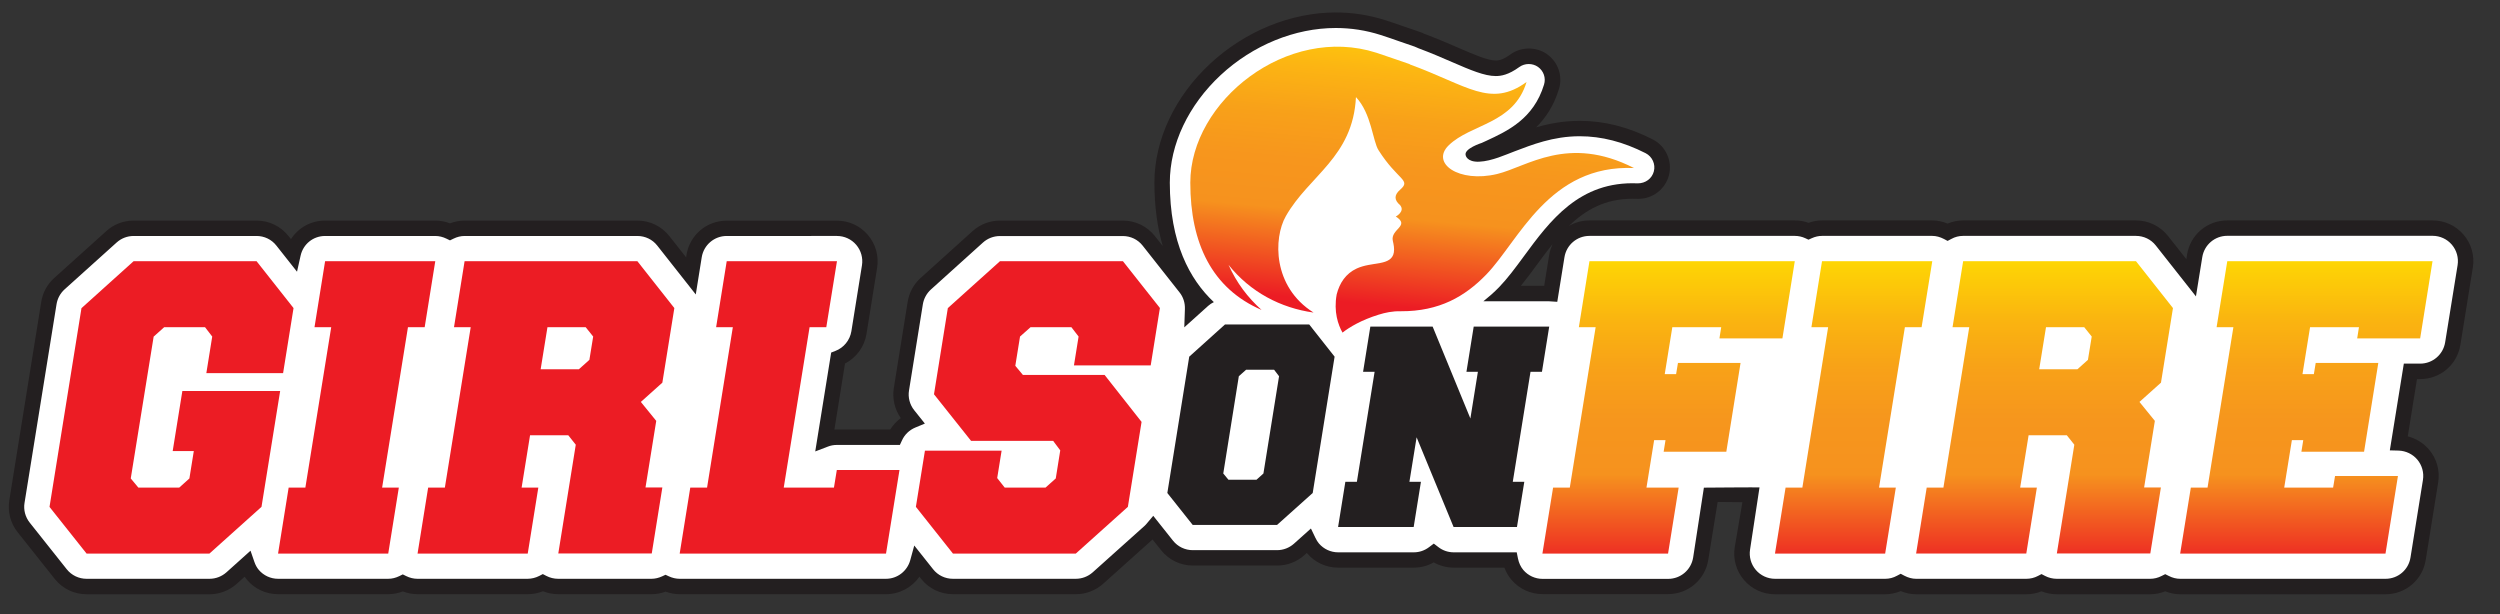 <svg xml:space="preserve" style="enable-background:new 0 0 323.13 79.4;" viewBox="0 0 323.13 79.4" y="0px" x="0px" xmlns:xlink="http://www.w3.org/1999/xlink" xmlns="http://www.w3.org/2000/svg" id="Layer_1" version="1.1">
<rect x="0" y="0" width="323.13" height="79.4" fill="#333333" stroke="none"/>
<style type="text/css">
	.st0{fill:#231F20;}
	.st1{fill:#FFFFFF;}
	.st2{fill:#EC1C24;}
	.st3{fill:url(#SVGID_1_);}
	.st4{fill:url(#SVGID_00000096745916933161165130000016845464843630226100_);}
	.st5{fill:url(#SVGID_00000035504652845355224260000016197580139178771376_);}
	.st6{fill:url(#SVGID_00000104685199521220293190000017651394502373477284_);}
	.st7{fill:url(#SVGID_00000122684119947949673480000005195363599357385384_);}
</style>
<path d="M225.21,64.91l-0.99,5.8c-0.25,1.53,0.19,3.08,1.19,4.25c1,1.18,2.46,1.85,4.01,1.85h14.24
	c0.69,0,1.36-0.14,2.01-0.41c0.65,0.27,1.31,0.41,1.99,0.41h14.24c0.67,0,1.35-0.13,1.97-0.38c0.62,0.25,1.3,0.38,1.97,0.38h12.08
	c0.66,0,1.31-0.13,1.94-0.38c0.63,0.25,1.28,0.38,1.93,0.38h26.54c2.6,0,4.79-1.86,5.2-4.43l1.61-10.03
	c0.25-1.53-0.19-3.08-1.19-4.25c-0.72-0.84-1.68-1.43-2.74-1.7l1.19-7.4h0.41c2.6,0,4.79-1.86,5.2-4.43l1.61-9.98
	c0.25-1.53-0.19-3.08-1.19-4.25l0,0c-1-1.18-2.46-1.85-4.01-1.85h-26.54c-2.6,0-4.79,1.86-5.2,4.43l-0.09,0.58l-2.37-3
	c-1.01-1.27-2.51-2.01-4.14-2.01h-22.34c-0.69,0-1.36,0.14-2.01,0.41c-0.64-0.27-1.31-0.41-1.99-0.41H235.5
	c-0.59,0-1.17,0.1-1.74,0.31c-0.57-0.21-1.17-0.31-1.78-0.31h-26.54c-0.97,0-1.88,0.26-2.66,0.72c2.14-2.08,4.67-3.52,8.22-3.52
	c0.2,0,0.4,0,0.6,0.01l0.18,0c1.84,0,3.46-1.25,3.93-3.03c0.48-1.84-0.4-3.79-2.09-4.65c-3.19-1.62-6.27-2.4-9.42-2.4
	c-2.14,0-4,0.36-5.65,0.84c1.23-1.22,2.3-2.81,2.95-4.96c0.51-1.67-0.11-3.47-1.53-4.49c-1.39-0.99-3.35-0.99-4.74,0.02
	c-1.08,0.79-1.64,0.79-1.88,0.79c-1.06,0-2.8-0.75-4.82-1.63c-1.29-0.56-2.75-1.19-4.46-1.83c-0.19-0.1-0.39-0.18-0.6-0.25
	c-0.61-0.2-1.22-0.42-1.93-0.66c-0.79-0.28-1.61-0.56-2.48-0.84c-2.06-0.66-4.22-1-6.4-1c-5.79,0-11.71,2.41-16.23,6.61
	c-4.59,4.26-7.22,9.87-7.22,15.38c0,3.16,0.4,5.87,1.08,8.2l-1.02-1.29c-1.01-1.27-2.51-2-4.13-2h-15.89c-1.3,0-2.56,0.48-3.53,1.35
	l-6.73,6.07c-0.89,0.8-1.48,1.89-1.67,3.08l-1.79,11.14c-0.22,1.36,0.11,2.76,0.9,3.89c-0.54,0.4-1,0.9-1.36,1.47h-6.91
	c-0.1,0-0.21,0-0.31,0.01l1.37-8.53c1.47-0.76,2.52-2.19,2.78-3.84l1.37-8.53c0.25-1.53-0.19-3.08-1.19-4.25
	c-1-1.18-2.46-1.85-4.01-1.85H93.93c-2.6,0-4.79,1.86-5.2,4.43l-0.05,0.31l-2.16-2.74c-1-1.27-2.51-2.01-4.14-2.01H60.05
	c-0.64,0-1.27,0.12-1.89,0.36c-0.61-0.24-1.25-0.36-1.9-0.36H42.02c-1.84,0-3.47,0.93-4.41,2.4l-0.32-0.4c-1-1.27-2.51-2-4.13-2
	H17.27c-1.31,0-2.56,0.48-3.53,1.36l-6.74,6.07c-0.89,0.8-1.48,1.89-1.67,3.08L1.2,64.68c-0.23,1.46,0.16,2.96,1.08,4.11l4.79,6.03
	c1.01,1.27,2.51,1.99,4.12,1.99h15.89c1.3,0,2.55-0.48,3.52-1.35l1.02-0.92c0.1,0.14,0.2,0.28,0.31,0.41c1,1.18,2.46,1.85,4.01,1.85
	h14.24c0.64,0,1.27-0.12,1.89-0.36c0.61,0.24,1.25,0.36,1.9,0.36h14.24c0.67,0,1.35-0.13,1.97-0.38c0.62,0.25,1.3,0.38,1.97,0.38
	h12.08c0.61,0,1.21-0.11,1.8-0.33c0.59,0.22,1.2,0.33,1.83,0.33h26.67c1.75,0,3.34-0.88,4.31-2.26l0.21,0.27
	c1,1.27,2.51,1.99,4.13,1.99h15.89c1.3,0,2.55-0.48,3.52-1.35l6.38-5.72l1.1,1.38c1.01,1.27,2.51,1.99,4.12,1.99h10.89
	c1.3,0,2.55-0.48,3.51-1.34l0.32-0.29c0.01,0.02,0.03,0.03,0.04,0.05c1,1.18,2.46,1.85,4.01,1.85h9.77c0.92,0,1.8-0.23,2.58-0.68
	c0.79,0.44,1.68,0.68,2.58,0.68h6.56c0.21,0.58,0.52,1.12,0.91,1.57c1,1.18,2.46,1.85,4.01,1.85h16.23c2.6,0,4.79-1.86,5.2-4.43
	l1.21-7.48L225.21,64.91z M200.24,32.92l-0.65,4.02h-3.01c0.67-0.83,1.33-1.71,2-2.63c0.69-0.94,1.38-1.87,2.09-2.76
	C200.48,31.99,200.32,32.43,200.24,32.92z" class="st0"></path>
<g>
	<path d="M88.72,52.71c-0.03-0.08-0.06-0.15-0.09-0.23c0.06-0.06,0.11-0.13,0.16-0.19L88.72,52.71z" class="st1"></path>
	<path d="M227.42,63l-1.22,8.02c-0.15,0.95,0.12,1.91,0.74,2.64c0.62,0.73,1.53,1.15,2.49,1.15h14.24
		c0.53,0,1.04-0.13,1.53-0.4l0.47-0.25l0.47,0.25c0.5,0.26,1.01,0.4,1.52,0.4h14.24c0.53,0,1.04-0.12,1.51-0.37l0.46-0.24l0.46,0.24
		c0.46,0.24,0.99,0.37,1.51,0.37h12.08c0.5,0,1-0.12,1.48-0.37l0.46-0.23l0.46,0.23c0.48,0.25,0.98,0.37,1.48,0.37h26.54
		c1.61,0,2.97-1.16,3.22-2.75l1.61-10.03c0.15-0.95-0.12-1.91-0.74-2.64c-0.6-0.7-1.47-1.12-2.4-1.15l-1.14-0.03L310.7,47h2.11
		c1.61,0,2.97-1.16,3.23-2.75l1.61-9.98c0.15-0.95-0.12-1.91-0.74-2.64s-1.53-1.15-2.49-1.15h-26.54c-1.61,0-2.97,1.16-3.23,2.75
		l-0.82,5.08l-5.19-6.58c-0.62-0.79-1.56-1.24-2.57-1.24h-22.34c-0.53,0-1.04,0.13-1.53,0.4l-0.47,0.25l-0.47-0.25
		c-0.5-0.26-1.01-0.4-1.52-0.4H235.5c-0.44,0-0.89,0.1-1.33,0.3l-0.42,0.19l-0.41-0.19c-0.43-0.2-0.89-0.3-1.36-0.3h-26.54
		c-1.61,0-2.97,1.16-3.23,2.75l-0.93,5.77l-1.09-0.07l-8.46,0c0.69-0.55,1.37-1.14,2.03-1.82c1.09-1.13,2.12-2.52,3.2-3.99
		c3.36-4.57,7.16-9.76,14.72-9.43c0,0,0,0,0,0c1.02,0,1.84-0.63,2.08-1.54c0.25-0.93-0.2-1.92-1.06-2.36
		c-2.9-1.47-5.69-2.19-8.52-2.19c-3.46,0-6.21,1.12-8.44,1.96c-1.08,0.4-2.92,1.26-4.54,1.33c-1.62,0.07-1.76-0.83-1.76-0.83
		c-0.26-0.86,2.08-1.6,2.08-1.6c0.19-0.09,0.39-0.18,0.59-0.27c2.72-1.26,6.11-2.82,7.46-7.27c0.26-0.85-0.05-1.76-0.78-2.28
		c-0.71-0.5-1.7-0.5-2.41,0.01c-1.42,1.03-2.38,1.17-3.05,1.17c-1.47,0-3.3-0.79-5.61-1.79c-1.29-0.56-2.74-1.19-4.43-1.82
		l-0.13-0.06c-0.11-0.06-0.22-0.1-0.33-0.14c-0.62-0.2-1.25-0.42-1.89-0.65c-0.85-0.3-1.65-0.58-2.5-0.85
		c-1.87-0.6-3.81-0.9-5.79-0.9c-5.29,0-10.71,2.22-14.87,6.08c-4.18,3.89-6.58,8.96-6.58,13.91c0,7.73,2.55,12.49,5.69,15.44
		c-0.27,0.13-0.52,0.29-0.74,0.49l-3.08,2.77l0.08-2.36c0.03-0.79-0.21-1.55-0.68-2.14l-4.78-6.06c-0.62-0.79-1.56-1.24-2.56-1.24
		h-15.89c-0.81,0-1.59,0.3-2.19,0.84l-6.73,6.07c-0.55,0.5-0.92,1.18-1.04,1.91l-1.79,11.14c-0.15,0.9,0.1,1.84,0.67,2.55l1.38,1.73
		l-1.23,0.51c-0.77,0.32-1.39,0.91-1.73,1.67l-0.27,0.58h-8.15c-0.4,0-0.8,0.07-1.17,0.22l-1.62,0.62l2.06-12.78l0.54-0.21
		c1.09-0.41,1.88-1.39,2.07-2.54l1.37-8.53c0.15-0.95-0.12-1.91-0.74-2.64c-0.62-0.73-1.53-1.15-2.49-1.15H93.93
		c-1.61,0-2.97,1.16-3.23,2.75l-0.77,4.81l-4.98-6.32c-0.62-0.79-1.56-1.24-2.57-1.24H60.05c-0.49,0-0.97,0.12-1.44,0.35l-0.45,0.22
		l-0.45-0.22c-0.47-0.23-0.96-0.35-1.45-0.35H42.02c-1.54,0-2.84,1.05-3.17,2.56l-0.46,2.06l-2.67-3.38
		c-0.62-0.79-1.56-1.24-2.56-1.24H17.27c-0.81,0-1.59,0.3-2.19,0.84L8.35,37.4c-0.55,0.5-0.92,1.17-1.04,1.91L3.17,65
		c-0.15,0.9,0.1,1.83,0.67,2.55l4.79,6.03c0.62,0.78,1.56,1.23,2.56,1.23h15.89c0.81,0,1.58-0.3,2.18-0.83l3.12-2.8l0.49,1.42
		c0.14,0.42,0.34,0.78,0.58,1.06c0.62,0.73,1.53,1.15,2.49,1.15h14.24c0.49,0,0.97-0.12,1.44-0.35l0.44-0.22l0.44,0.22
		c0.47,0.23,0.96,0.35,1.45,0.35h14.24c0.52,0,1.04-0.13,1.51-0.37l0.46-0.24l0.46,0.24c0.46,0.24,0.99,0.37,1.51,0.37h12.08
		c0.46,0,0.92-0.11,1.38-0.32l0.43-0.2l0.43,0.2c0.45,0.21,0.92,0.32,1.4,0.32h26.67c1.46,0,2.74-0.99,3.13-2.4l0.52-1.9l2.43,3.06
		c0.62,0.79,1.56,1.24,2.56,1.24h15.89c0.81,0,1.58-0.3,2.18-0.83l6.73-6.03c0.11-0.1,0.21-0.22,0.31-0.34l0.79-0.94l2.55,3.21
		c0.62,0.78,1.56,1.23,2.56,1.23h10.89c0.81,0,1.58-0.3,2.18-0.83l2.2-1.97l0.58,1.21c0.14,0.29,0.29,0.53,0.45,0.72
		c0.62,0.73,1.53,1.15,2.49,1.15h9.77c0.72,0,1.4-0.23,1.98-0.67l0.61-0.46l0.6,0.46c0.57,0.44,1.26,0.67,1.98,0.67h8.14l0.16,0.8
		c0.12,0.58,0.35,1.07,0.69,1.48c0.62,0.73,1.53,1.15,2.49,1.15h16.23c1.61,0,2.97-1.16,3.23-2.75l1.39-9.04
		C220.21,63.03,227.42,62.97,227.42,63z" class="st1"></path>
</g>
<g>
	<polygon points="27.07,71.55 33.8,65.51 36.21,50.54 23.57,50.54 22.32,58.3 25.05,58.3 24.48,61.84 23.17,63.02 
		17.88,63.02 16.9,61.84 19.86,43.51 21.22,42.29 26.5,42.29 27.43,43.5 26.67,48.23 36.59,48.23 37.94,39.82 33.16,33.76 
		17.27,33.76 10.53,39.83 6.4,65.52 11.19,71.55" class="st2"></polygon>
</g>
<g>
	<polygon points="51.55,63.02 49.39,63.02 52.73,42.29 54.89,42.29 56.26,33.76 42.02,33.76 40.65,42.29 42.81,42.29 
		39.47,63.02 37.31,63.02 35.94,71.55 50.18,71.55" class="st2"></polygon>
</g>
<g>
	<linearGradient y2="73.696" x2="215.673" y1="32.392" x1="215.673" gradientUnits="userSpaceOnUse" id="SVGID_1_">
		<stop style="stop-color:#FFDD00" offset="0"></stop>
		<stop style="stop-color:#FDCF06" offset="0.068"></stop>
		<stop style="stop-color:#FAB410" offset="0.219"></stop>
		<stop style="stop-color:#F8A118" offset="0.373"></stop>
		<stop style="stop-color:#F6961D" offset="0.531"></stop>
		<stop style="stop-color:#F6921E" offset="0.7"></stop>
		<stop style="stop-color:#EC1C24" offset="1"></stop>
	</linearGradient>
	<polygon points="216.97,63.02 212.81,63.02 213.8,56.89 215.27,56.89 215.03,58.39 223.13,58.39 224.97,46.91 
		216.88,46.91 216.64,48.36 215.17,48.36 216.15,42.29 222.47,42.29 222.24,43.74 230.38,43.74 231.98,33.76 205.44,33.76 
		204.07,42.29 206.24,42.29 202.9,63.02 200.74,63.02 199.36,71.55 215.6,71.55" class="st3"></polygon>
</g>
<g>
	
		<linearGradient y2="73.696" x2="239.583" y1="32.392" x1="239.583" gradientUnits="userSpaceOnUse" id="SVGID_00000047740552033468200980000015961933538533560763_">
		<stop style="stop-color:#FFDD00" offset="0"></stop>
		<stop style="stop-color:#FDCF06" offset="0.068"></stop>
		<stop style="stop-color:#FAB410" offset="0.219"></stop>
		<stop style="stop-color:#F8A118" offset="0.373"></stop>
		<stop style="stop-color:#F6961D" offset="0.531"></stop>
		<stop style="stop-color:#F6921E" offset="0.7"></stop>
		<stop style="stop-color:#EC1C24" offset="1"></stop>
	</linearGradient>
	<polygon points="245.04,63.02 242.87,63.02 
		246.21,42.29 248.37,42.29 249.75,33.76 235.5,33.76 234.13,42.29 236.29,42.29 232.96,63.02 230.79,63.02 229.42,71.55 
		243.66,71.55" style="fill:url(#SVGID_00000047740552033468200980000015961933538533560763_);"></polygon>
</g>
<g>
	<path d="M165.06,67.85l4.61-4.13l2.83-17.62l-3.28-4.16h-10.89l-4.62,4.16l-2.83,17.62l3.28,4.13H165.06z
		 M160.12,48.63l0.94-0.84h3.62l0.64,0.84l-2.02,12.57l-0.9,0.81h-3.62l-0.67-0.81L160.12,48.63z" class="st0"></path>
</g>
<g>
	<path d="M83.43,63.02l1.39-8.62l-1.99-2.45l2.78-2.49l1.55-9.64l-4.78-6.06H60.05l-1.37,8.53h2.16L57.5,63.02h-2.16
		l-1.37,8.53h14.24l1.37-8.53h-2.16l1.09-6.76h4.94l0.97,1.22l-2.26,14.06h12.08l1.37-8.53H83.43z M76.18,46.51l-1.36,1.22h-4.94
		l0.88-5.44h4.94l0.97,1.21L76.18,46.51z" class="st2"></path>
</g>
<g>
	<polygon points="106.8,42.29 108.18,33.76 93.93,33.76 92.56,42.29 94.72,42.29 91.39,63.02 89.22,63.02 87.85,71.55 
		114.52,71.55 116.26,60.75 108.16,60.75 107.79,63.02 101.3,63.02 104.64,42.29" class="st2"></polygon>
</g>
<g>
	<polygon points="139.05,71.55 145.78,65.51 147.55,54.53 142.77,48.46 132.21,48.46 131.23,47.28 131.84,43.5 
		133.2,42.29 138.48,42.29 139.41,43.5 138.81,47.23 148.73,47.23 149.92,39.81 145.14,33.76 129.25,33.76 122.51,39.82 
		120.72,50.96 125.51,56.98 136.12,56.98 137.04,58.21 136.46,61.84 135.14,63.02 129.86,63.02 128.89,61.79 129.46,58.25 
		119.55,58.25 118.38,65.51 123.17,71.55" class="st2"></polygon>
</g>
<g>
	
		<linearGradient y2="73.696" x2="264.26" y1="32.392" x1="264.26" gradientUnits="userSpaceOnUse" id="SVGID_00000109725422932301707750000009476526328432503482_">
		<stop style="stop-color:#FFDD00" offset="0"></stop>
		<stop style="stop-color:#FDCF06" offset="0.068"></stop>
		<stop style="stop-color:#FAB410" offset="0.219"></stop>
		<stop style="stop-color:#F8A118" offset="0.373"></stop>
		<stop style="stop-color:#F6961D" offset="0.531"></stop>
		<stop style="stop-color:#F6921E" offset="0.7"></stop>
		<stop style="stop-color:#EC1C24" offset="1"></stop>
	</linearGradient>
	<path d="M277.13,63.02l1.39-8.62l-1.99-2.45
		l2.78-2.49l1.55-9.64l-4.78-6.06h-22.34l-1.37,8.53h2.16l-3.34,20.73h-2.16l-1.37,8.53h14.24l1.37-8.53h-2.16l1.09-6.76h4.94
		l0.97,1.22l-2.26,14.06h12.08l1.37-8.53H277.13z M269.87,46.51l-1.36,1.22h-4.94l0.88-5.44h4.94l0.97,1.21L269.87,46.51z" style="fill:url(#SVGID_00000109725422932301707750000009476526328432503482_);"></path>
</g>
<g>
	
		<linearGradient y2="73.696" x2="298.103" y1="32.392" x1="298.103" gradientUnits="userSpaceOnUse" id="SVGID_00000129191764236660396730000009581081465283657095_">
		<stop style="stop-color:#FFDD00" offset="0"></stop>
		<stop style="stop-color:#FDCF06" offset="0.068"></stop>
		<stop style="stop-color:#FAB410" offset="0.219"></stop>
		<stop style="stop-color:#F8A118" offset="0.373"></stop>
		<stop style="stop-color:#F6961D" offset="0.531"></stop>
		<stop style="stop-color:#F6921E" offset="0.7"></stop>
		<stop style="stop-color:#EC1C24" offset="1"></stop>
	</linearGradient>
	<polygon points="309.94,61.52 301.81,61.52 
		301.56,63.02 295.24,63.02 296.23,56.89 297.7,56.89 297.46,58.39 305.56,58.39 307.4,46.91 299.31,46.91 299.07,48.36 
		297.6,48.36 298.58,42.29 304.9,42.29 304.67,43.74 312.81,43.74 314.41,33.76 287.88,33.76 286.5,42.29 288.67,42.29 
		285.33,63.02 283.17,63.02 281.79,71.55 308.33,71.55" style="fill:url(#SVGID_00000129191764236660396730000009581081465283657095_);"></polygon>
</g>
<g>
	<polygon points="183.66,62.27 182.17,62.27 183.1,56.52 187.88,68.12 196.07,68.12 197.02,62.27 195.53,62.27 
		197.82,48.06 199.3,48.06 200.24,42.21 190.48,42.21 189.54,48.06 191.02,48.06 190.05,54.09 185.17,42.21 177.12,42.21 
		176.18,48.06 177.67,48.06 175.38,62.27 173.89,62.27 172.95,68.12 182.72,68.12" class="st0"></polygon>
</g>
<g>
	
		<linearGradient y2="39.678" x2="180.982" y1="1.655" x1="184.371" gradientUnits="userSpaceOnUse" id="SVGID_00000158734887963489951470000006432214802600377277_">
		<stop style="stop-color:#FFDD00" offset="0"></stop>
		<stop style="stop-color:#FDBD10" offset="0.162"></stop>
		<stop style="stop-color:#FCB413" offset="0.218"></stop>
		<stop style="stop-color:#F8A119" offset="0.373"></stop>
		<stop style="stop-color:#F7961D" offset="0.531"></stop>
		<stop style="stop-color:#F6921E" offset="0.7"></stop>
		<stop style="stop-color:#EC1C24" offset="1"></stop>
	</linearGradient>
	<path d="M193.51,22.49
		c-4.96,1.19-8.63-1.41-6.26-3.71c2.88-2.8,8.4-2.72,10.06-8.18c-4.68,3.39-7.6,0.46-15.1-2.28l0-0.03
		c-1.37-0.45-2.78-0.98-4.3-1.47c-11.54-3.7-24.06,6.27-24.06,16.79c0,7.85,2.81,13.69,9.21,16.45c-1.8-1.62-3.22-3.49-4.27-5.83
		c2.83,3.55,6.77,5.58,10.99,6.17c-5.31-3.34-5.19-9.63-3.59-12.45c2.99-5.27,8.68-7.61,9.07-15.4c2.01,2.13,2.17,5.71,2.92,6.87
		c2.5,3.93,4.27,3.81,2.79,5.1c-0.85,0.74-0.72,1.38-0.02,1.98c0.72,0.82-0.54,1.49-0.54,1.49c1.94,1.22-0.75,1.62-0.38,3.16
		c0.11,0.47,0.21,0.98,0.13,1.47c-0.14,0.9-0.9,1.2-1.71,1.36c-1.04,0.2-2.1,0.27-3.08,0.72c-1.44,0.66-2.23,1.9-2.6,3.35
		c-0.41,2.26,0.19,3.94,0.75,4.94c0.92-0.71,2.42-1.62,4.71-2.33c0,0,0,0,0.01,0c0.76-0.24,1.75-0.46,2.82-0.43
		c5.01,0.02,8.31-1.93,11.04-4.74c4.22-4.35,8.09-14.25,19.1-13.77C202.66,17.36,197.36,21.56,193.51,22.49z" style="fill:url(#SVGID_00000158734887963489951470000006432214802600377277_);"></path>
</g>
</svg>
